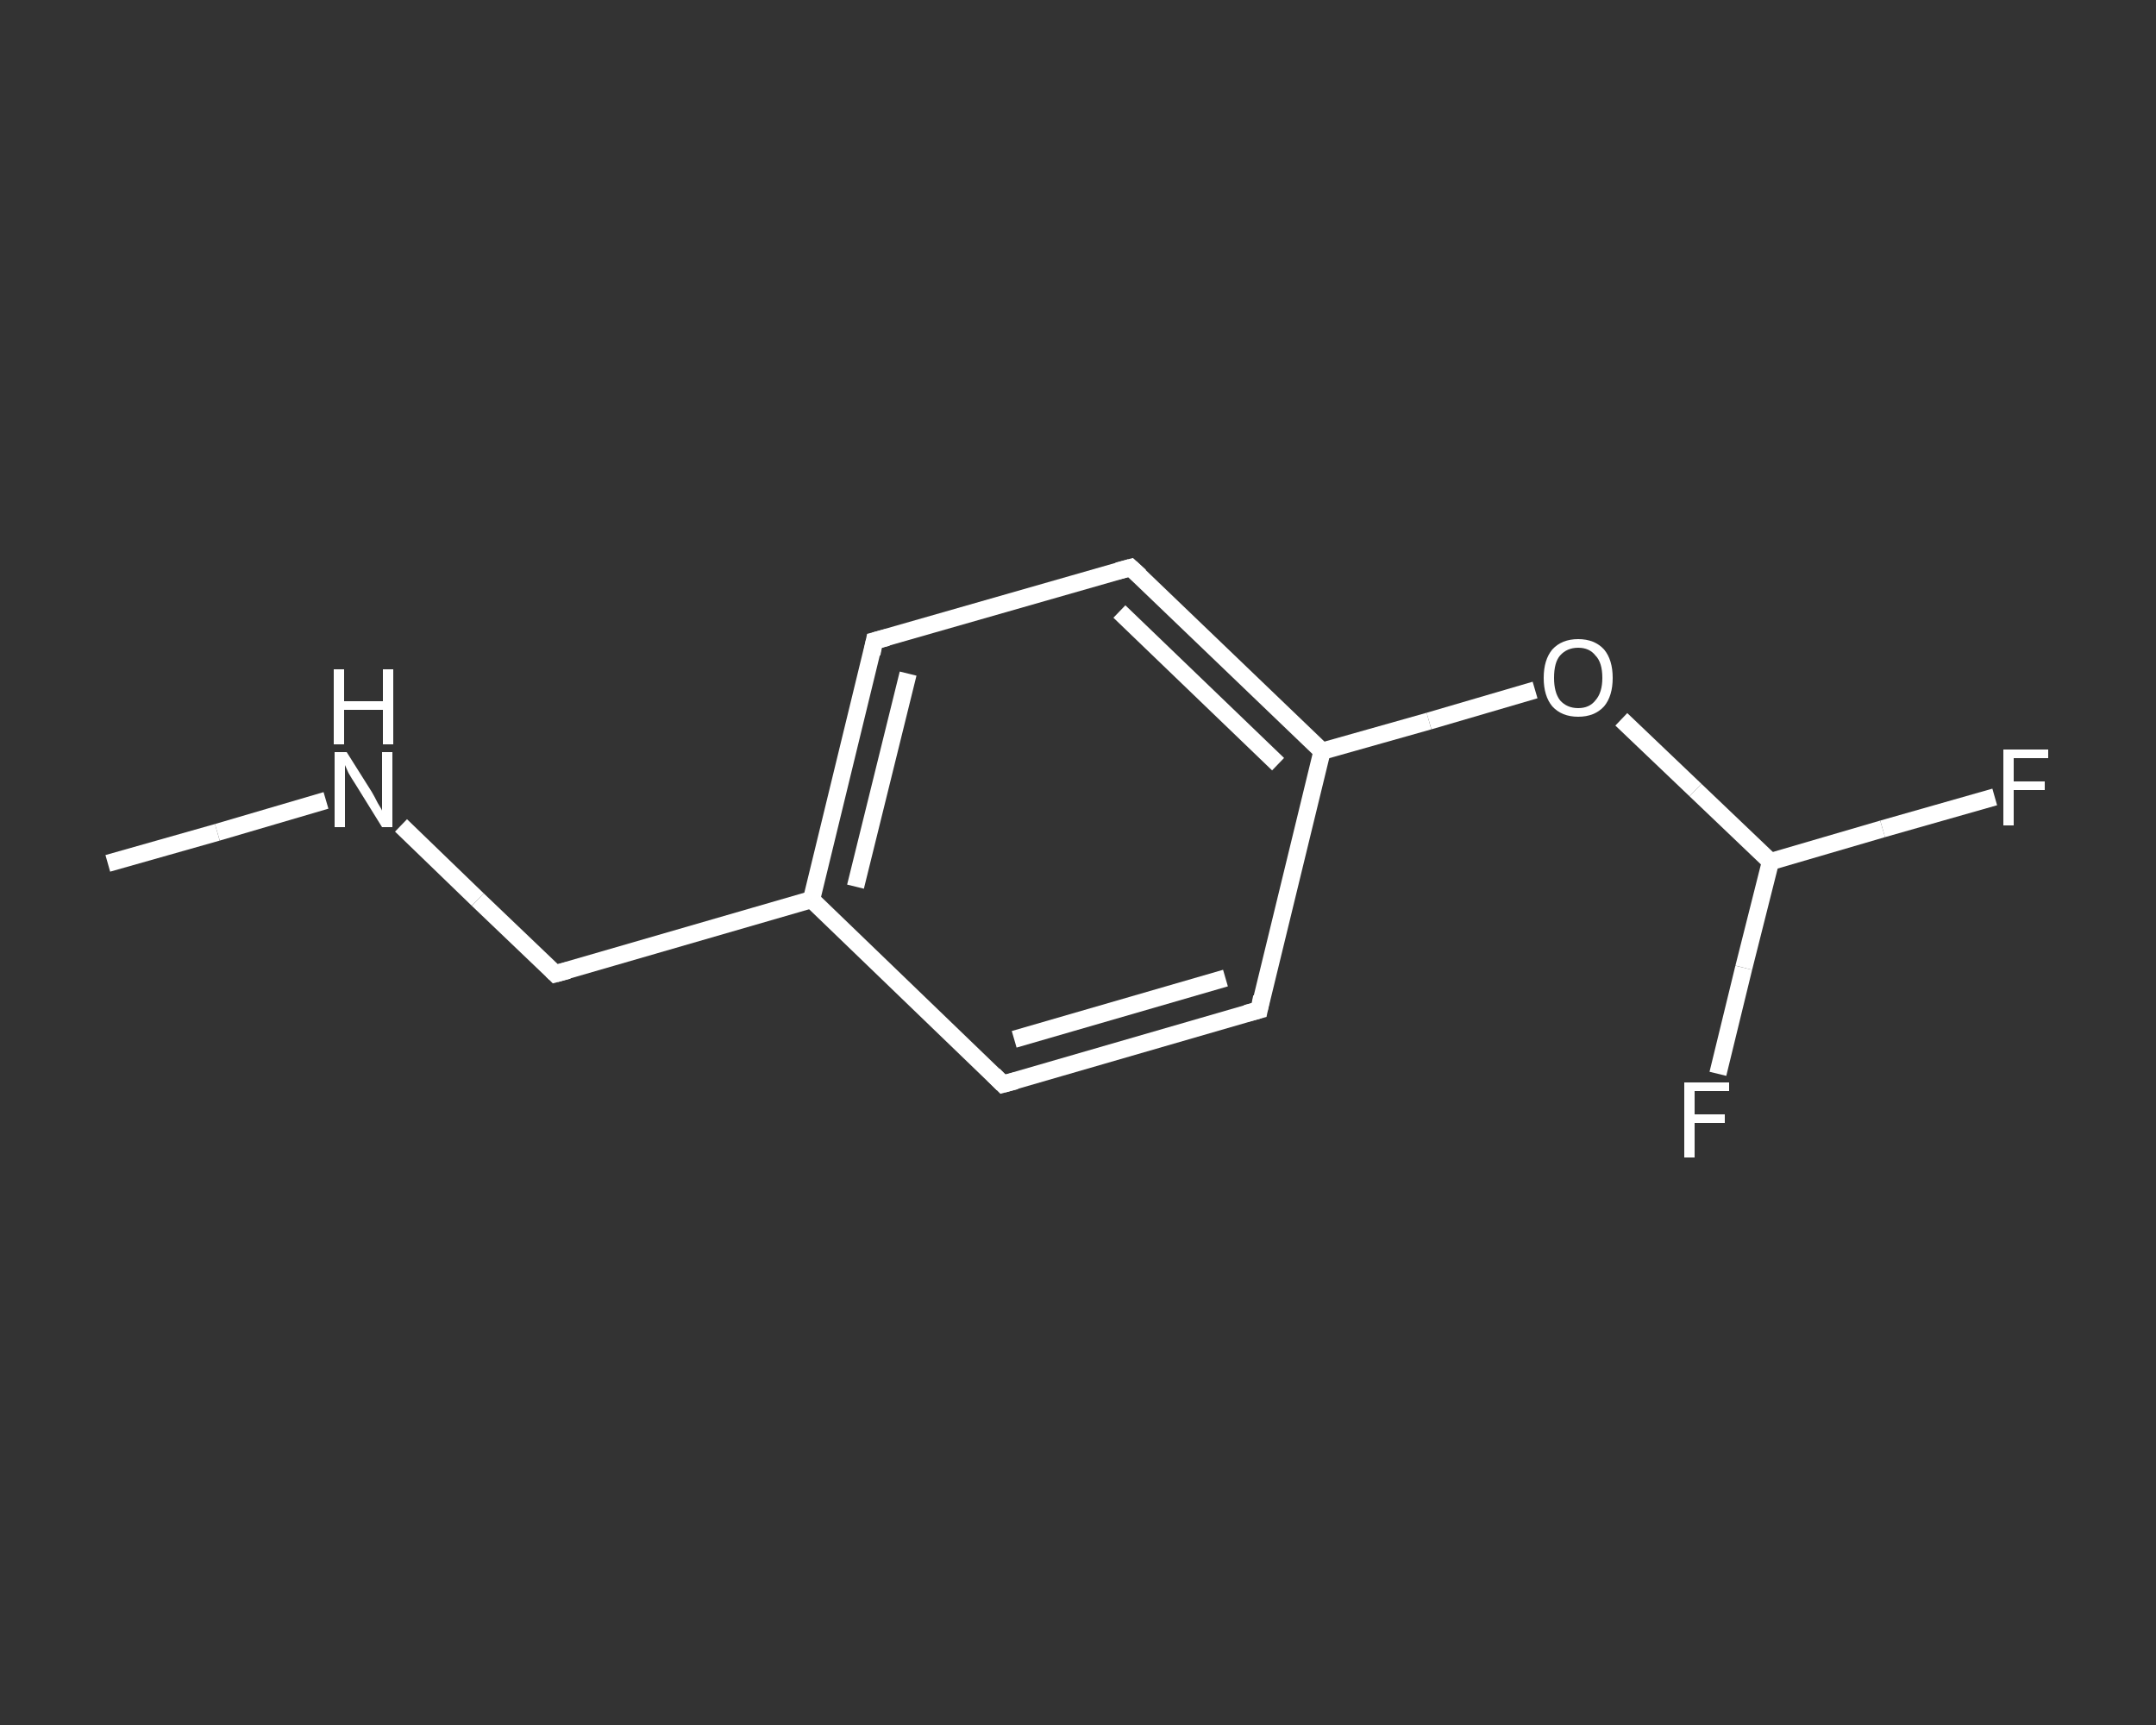 <?xml version='1.0' encoding='iso-8859-1'?>
<svg version='1.1' baseProfile='full'
              xmlns='http://www.w3.org/2000/svg'
                      xmlns:rdkit='http://www.rdkit.org/xml'
                      xmlns:xlink='http://www.w3.org/1999/xlink'
                  xml:space='preserve'
width='250px' height='200px' viewBox='0 0 250 200'>
<rect x="0" y="0" width="250" height="200" fill="#333333" stroke="none"/>
<!-- END OF HEADER -->
<rect style='opacity:1.0;fill:transparent;stroke:none' width='250.0' height='200.0' x='0.0' y='0.0'> </rect>
<path class='bond-0 atom-0 atom-1' d='M 12.5,100.1 L 25.2,96.5' style='fill:none;fill-rule:evenodd;stroke:#FFFFFF;stroke-width:2.0px;stroke-linecap:butt;stroke-linejoin:miter;stroke-opacity:1' />
<path class='bond-0 atom-0 atom-1' d='M 25.2,96.5 L 37.8,92.8' style='fill:none;fill-rule:evenodd;stroke:#FFFFFF;stroke-width:2.0px;stroke-linecap:butt;stroke-linejoin:miter;stroke-opacity:1' />
<path class='bond-1 atom-1 atom-2' d='M 46.5,95.7 L 55.4,104.3' style='fill:none;fill-rule:evenodd;stroke:#FFFFFF;stroke-width:2.0px;stroke-linecap:butt;stroke-linejoin:miter;stroke-opacity:1' />
<path class='bond-1 atom-1 atom-2' d='M 55.4,104.3 L 64.4,112.9' style='fill:none;fill-rule:evenodd;stroke:#FFFFFF;stroke-width:2.0px;stroke-linecap:butt;stroke-linejoin:miter;stroke-opacity:1' />
<path class='bond-2 atom-2 atom-3' d='M 64.4,112.9 L 94.1,104.3' style='fill:none;fill-rule:evenodd;stroke:#FFFFFF;stroke-width:2.0px;stroke-linecap:butt;stroke-linejoin:miter;stroke-opacity:1' />
<path class='bond-3 atom-3 atom-4' d='M 94.1,104.3 L 101.4,74.3' style='fill:none;fill-rule:evenodd;stroke:#FFFFFF;stroke-width:2.0px;stroke-linecap:butt;stroke-linejoin:miter;stroke-opacity:1' />
<path class='bond-3 atom-3 atom-4' d='M 99.2,102.8 L 105.3,78.1' style='fill:none;fill-rule:evenodd;stroke:#FFFFFF;stroke-width:2.0px;stroke-linecap:butt;stroke-linejoin:miter;stroke-opacity:1' />
<path class='bond-4 atom-4 atom-5' d='M 101.4,74.3 L 131.1,65.8' style='fill:none;fill-rule:evenodd;stroke:#FFFFFF;stroke-width:2.0px;stroke-linecap:butt;stroke-linejoin:miter;stroke-opacity:1' />
<path class='bond-5 atom-5 atom-6' d='M 131.1,65.8 L 153.3,87.1' style='fill:none;fill-rule:evenodd;stroke:#FFFFFF;stroke-width:2.0px;stroke-linecap:butt;stroke-linejoin:miter;stroke-opacity:1' />
<path class='bond-5 atom-5 atom-6' d='M 129.8,70.9 L 148.2,88.6' style='fill:none;fill-rule:evenodd;stroke:#FFFFFF;stroke-width:2.0px;stroke-linecap:butt;stroke-linejoin:miter;stroke-opacity:1' />
<path class='bond-6 atom-6 atom-7' d='M 153.3,87.1 L 165.7,83.6' style='fill:none;fill-rule:evenodd;stroke:#FFFFFF;stroke-width:2.0px;stroke-linecap:butt;stroke-linejoin:miter;stroke-opacity:1' />
<path class='bond-6 atom-6 atom-7' d='M 165.7,83.6 L 178.0,80.0' style='fill:none;fill-rule:evenodd;stroke:#FFFFFF;stroke-width:2.0px;stroke-linecap:butt;stroke-linejoin:miter;stroke-opacity:1' />
<path class='bond-7 atom-7 atom-8' d='M 188.0,83.4 L 196.6,91.6' style='fill:none;fill-rule:evenodd;stroke:#FFFFFF;stroke-width:2.0px;stroke-linecap:butt;stroke-linejoin:miter;stroke-opacity:1' />
<path class='bond-7 atom-7 atom-8' d='M 196.6,91.6 L 205.3,99.9' style='fill:none;fill-rule:evenodd;stroke:#FFFFFF;stroke-width:2.0px;stroke-linecap:butt;stroke-linejoin:miter;stroke-opacity:1' />
<path class='bond-8 atom-8 atom-9' d='M 205.3,99.9 L 218.3,96.1' style='fill:none;fill-rule:evenodd;stroke:#FFFFFF;stroke-width:2.0px;stroke-linecap:butt;stroke-linejoin:miter;stroke-opacity:1' />
<path class='bond-8 atom-8 atom-9' d='M 218.3,96.1 L 231.3,92.4' style='fill:none;fill-rule:evenodd;stroke:#FFFFFF;stroke-width:2.0px;stroke-linecap:butt;stroke-linejoin:miter;stroke-opacity:1' />
<path class='bond-9 atom-8 atom-10' d='M 205.3,99.9 L 202.2,112.2' style='fill:none;fill-rule:evenodd;stroke:#FFFFFF;stroke-width:2.0px;stroke-linecap:butt;stroke-linejoin:miter;stroke-opacity:1' />
<path class='bond-9 atom-8 atom-10' d='M 202.2,112.2 L 199.2,124.5' style='fill:none;fill-rule:evenodd;stroke:#FFFFFF;stroke-width:2.0px;stroke-linecap:butt;stroke-linejoin:miter;stroke-opacity:1' />
<path class='bond-10 atom-6 atom-11' d='M 153.3,87.1 L 146.0,117.1' style='fill:none;fill-rule:evenodd;stroke:#FFFFFF;stroke-width:2.0px;stroke-linecap:butt;stroke-linejoin:miter;stroke-opacity:1' />
<path class='bond-11 atom-11 atom-12' d='M 146.0,117.1 L 116.3,125.7' style='fill:none;fill-rule:evenodd;stroke:#FFFFFF;stroke-width:2.0px;stroke-linecap:butt;stroke-linejoin:miter;stroke-opacity:1' />
<path class='bond-11 atom-11 atom-12' d='M 142.1,113.4 L 117.6,120.5' style='fill:none;fill-rule:evenodd;stroke:#FFFFFF;stroke-width:2.0px;stroke-linecap:butt;stroke-linejoin:miter;stroke-opacity:1' />
<path class='bond-12 atom-12 atom-3' d='M 116.3,125.7 L 94.1,104.3' style='fill:none;fill-rule:evenodd;stroke:#FFFFFF;stroke-width:2.0px;stroke-linecap:butt;stroke-linejoin:miter;stroke-opacity:1' />
<path d='M 64.0,112.5 L 64.4,112.9 L 65.9,112.5' style='fill:none;stroke:#FFFFFF;stroke-width:2.0px;stroke-linecap:butt;stroke-linejoin:miter;stroke-opacity:1;' />
<path d='M 101.1,75.8 L 101.4,74.3 L 102.9,73.9' style='fill:none;stroke:#FFFFFF;stroke-width:2.0px;stroke-linecap:butt;stroke-linejoin:miter;stroke-opacity:1;' />
<path d='M 129.6,66.2 L 131.1,65.8 L 132.2,66.8' style='fill:none;stroke:#FFFFFF;stroke-width:2.0px;stroke-linecap:butt;stroke-linejoin:miter;stroke-opacity:1;' />
<path d='M 146.3,115.6 L 146.0,117.1 L 144.5,117.5' style='fill:none;stroke:#FFFFFF;stroke-width:2.0px;stroke-linecap:butt;stroke-linejoin:miter;stroke-opacity:1;' />
<path d='M 117.8,125.3 L 116.3,125.7 L 115.2,124.6' style='fill:none;stroke:#FFFFFF;stroke-width:2.0px;stroke-linecap:butt;stroke-linejoin:miter;stroke-opacity:1;' />
<path class='atom-1' d='M 40.2 87.2
L 43.1 91.8
Q 43.4 92.3, 43.8 93.1
Q 44.3 93.9, 44.3 94.0
L 44.3 87.2
L 45.5 87.2
L 45.5 95.9
L 44.3 95.9
L 41.2 90.9
Q 40.8 90.3, 40.4 89.6
Q 40.1 88.9, 40.0 88.7
L 40.0 95.9
L 38.8 95.9
L 38.8 87.2
L 40.2 87.2
' fill='#FFFFFF'/>
<path class='atom-1' d='M 38.7 77.6
L 39.9 77.6
L 39.9 81.3
L 44.4 81.3
L 44.4 77.6
L 45.6 77.6
L 45.6 86.3
L 44.4 86.3
L 44.4 82.3
L 39.9 82.3
L 39.9 86.3
L 38.7 86.3
L 38.7 77.6
' fill='#FFFFFF'/>
<path class='atom-7' d='M 179.0 78.6
Q 179.0 76.5, 180.0 75.3
Q 181.1 74.1, 183.0 74.1
Q 184.9 74.1, 186.0 75.3
Q 187.0 76.5, 187.0 78.6
Q 187.0 80.7, 186.0 81.9
Q 184.9 83.1, 183.0 83.1
Q 181.1 83.1, 180.0 81.9
Q 179.0 80.7, 179.0 78.6
M 183.0 82.1
Q 184.3 82.1, 185.0 81.2
Q 185.8 80.3, 185.8 78.6
Q 185.8 76.8, 185.0 76.0
Q 184.3 75.1, 183.0 75.1
Q 181.7 75.1, 180.9 76.0
Q 180.2 76.8, 180.2 78.6
Q 180.2 80.3, 180.9 81.2
Q 181.7 82.1, 183.0 82.1
' fill='#FFFFFF'/>
<path class='atom-9' d='M 232.3 86.9
L 237.5 86.9
L 237.5 87.9
L 233.5 87.9
L 233.5 90.6
L 237.1 90.6
L 237.1 91.6
L 233.5 91.6
L 233.5 95.7
L 232.3 95.7
L 232.3 86.9
' fill='#FFFFFF'/>
<path class='atom-10' d='M 195.3 125.5
L 200.5 125.5
L 200.5 126.5
L 196.5 126.5
L 196.5 129.2
L 200.0 129.2
L 200.0 130.2
L 196.5 130.2
L 196.5 134.2
L 195.3 134.2
L 195.3 125.5
' fill='#FFFFFF'/>
</svg>

